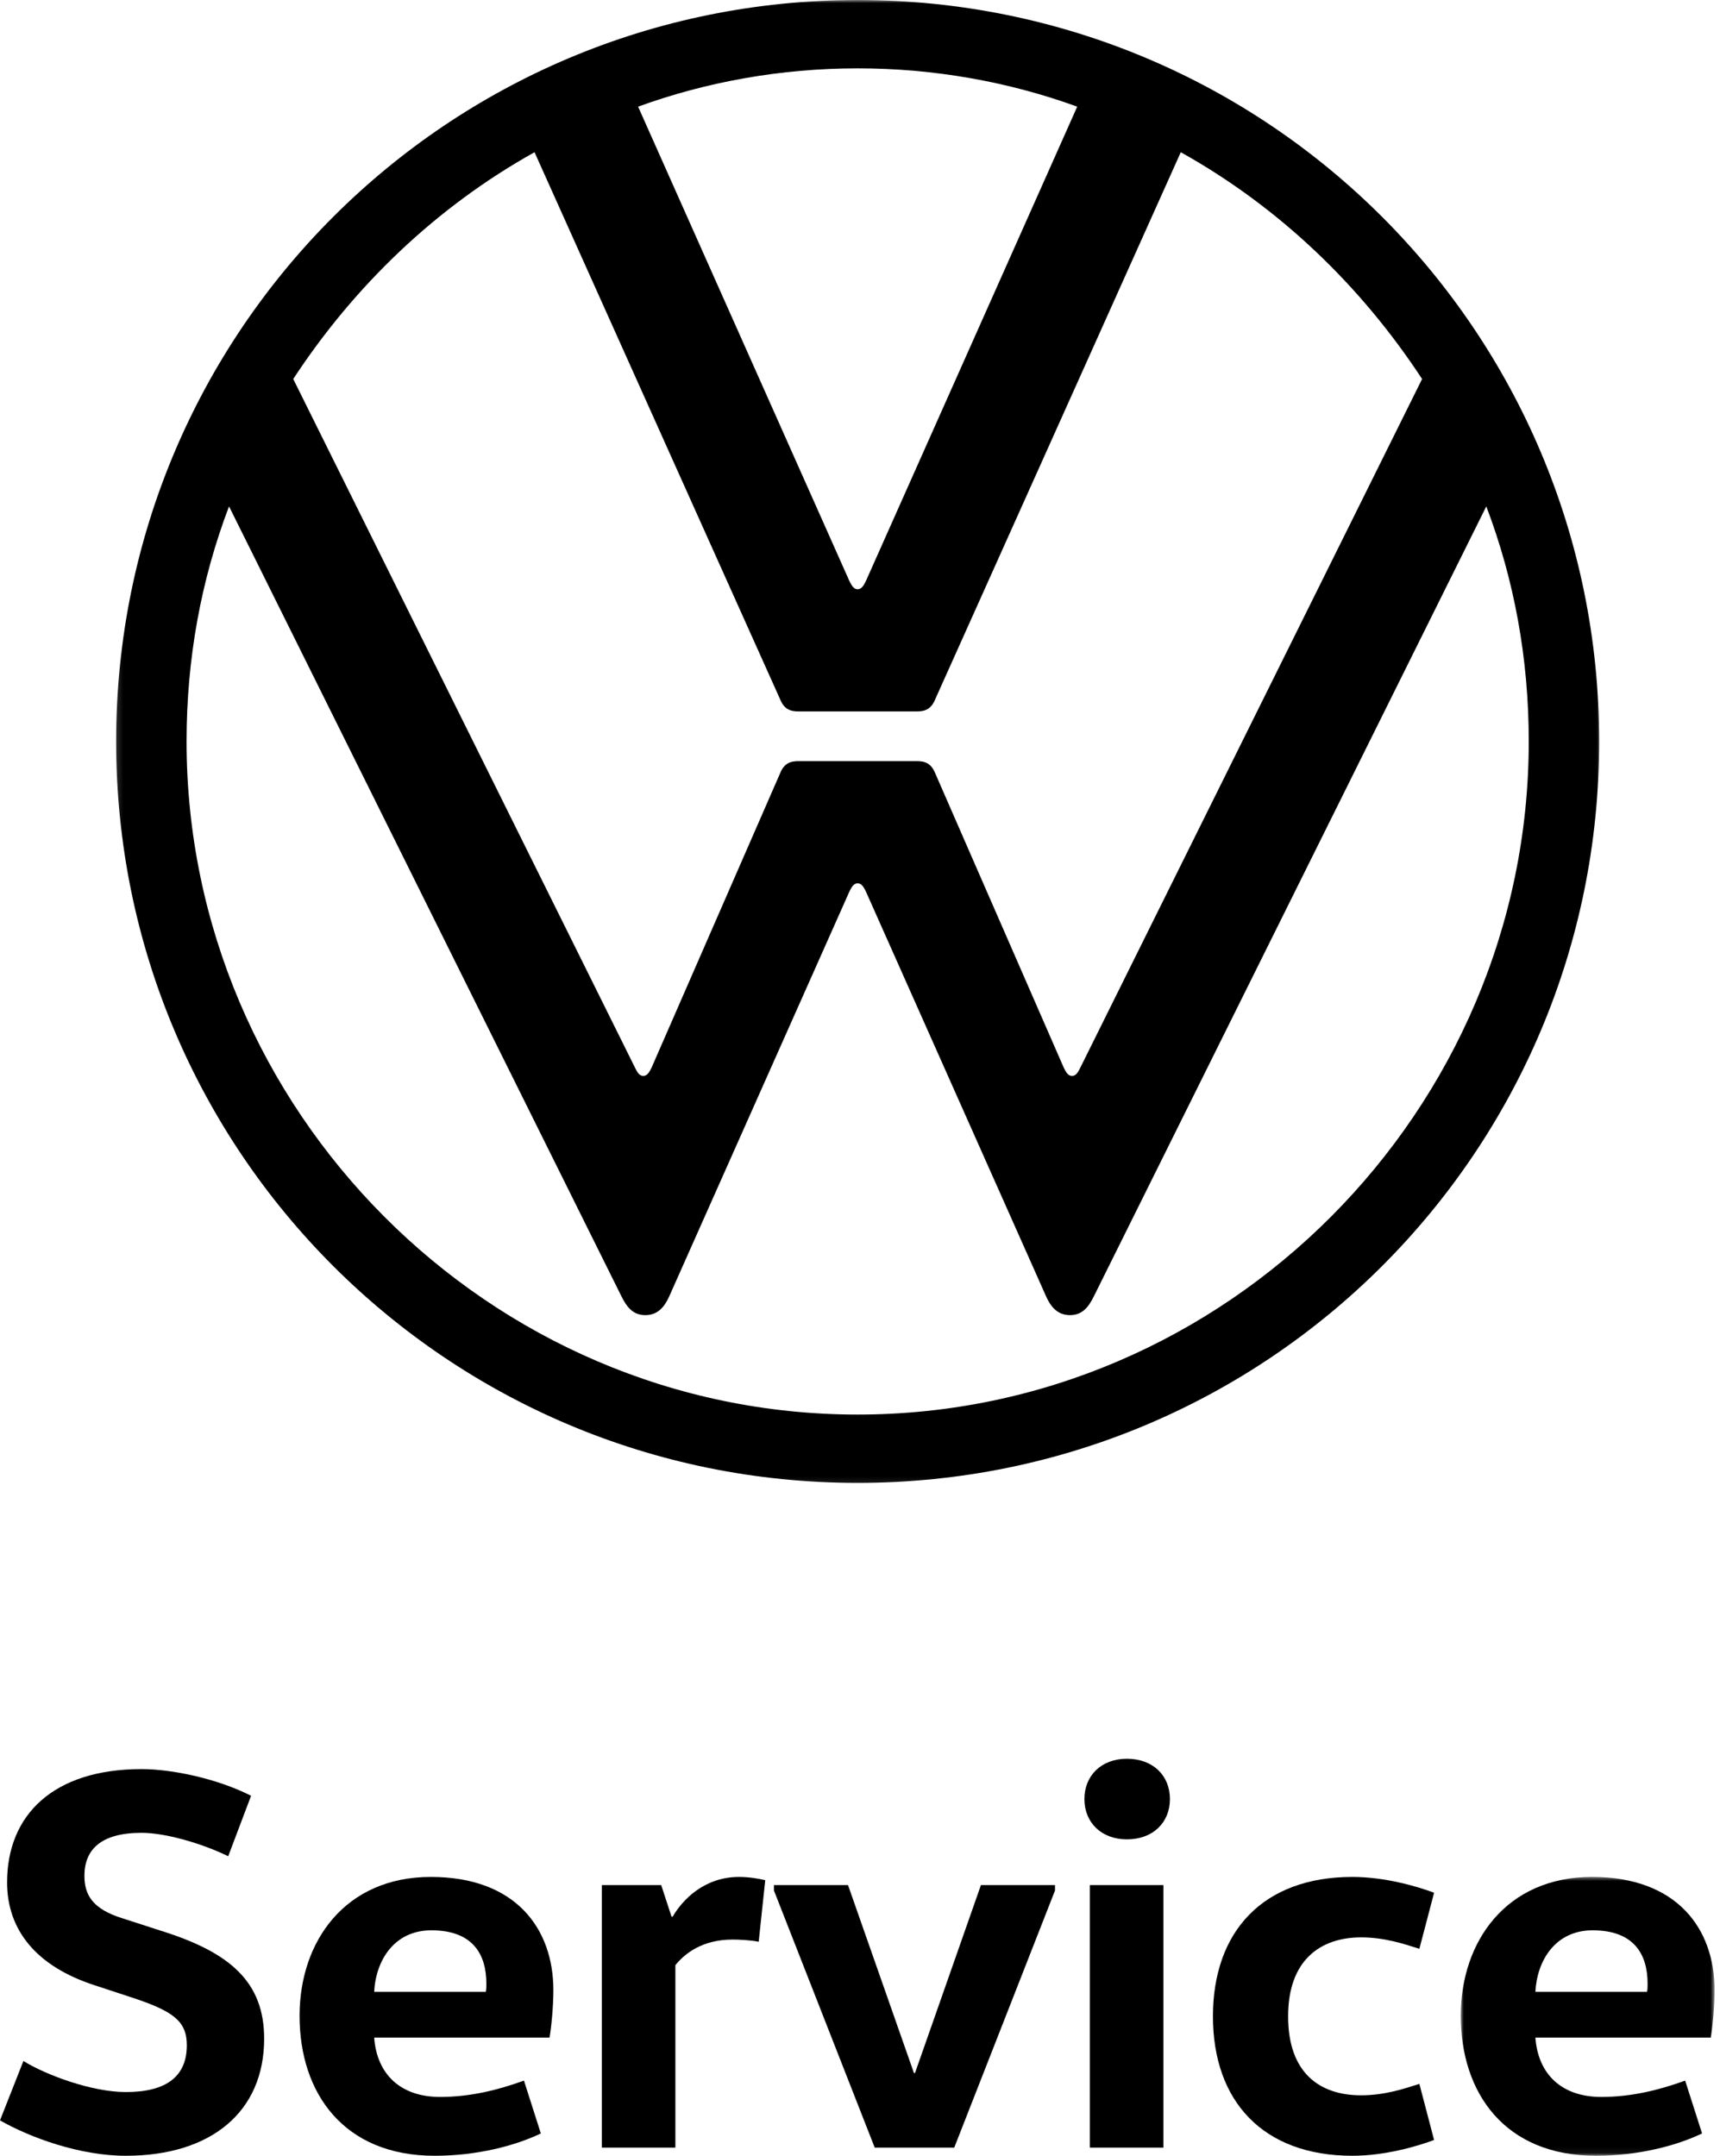 <?xml version="1.0" encoding="UTF-8"?>
<svg xmlns="http://www.w3.org/2000/svg" width="272" height="341" viewBox="0 0 272 341" fill="none">
  <mask id="mask0_4_100" style="mask-type:luminance" maskUnits="userSpaceOnUse" x="18" y="0" width="236" height="235">
    <path d="M18.156 0H253.461V234.91H18.156V0Z" fill="white"></path>
  </mask>
  <g mask="url(#mask0_4_100)">
    <path d="M135.63 234.525C200.484 234.525 252.891 182.118 252.891 117.264C252.891 52.409 200.484 0 135.63 0C70.775 0 18.366 52.409 18.366 117.264C18.366 182.118 70.775 234.525 135.63 234.525ZM101.726 170.161C101.073 170.161 100.744 169.508 100.418 168.853L46.372 59.941C56.035 45.2 68.974 32.755 84.531 24.074L123.346 110.549C124.001 112.186 124.983 112.515 126.294 112.515H144.963C146.274 112.515 147.256 112.186 147.914 110.549L186.728 24.074C202.286 32.755 215.225 45.2 224.888 59.941L170.842 168.853C170.513 169.508 170.186 170.161 169.531 170.161C168.876 170.161 168.549 169.508 168.22 168.853L147.914 122.339C147.256 120.702 146.274 120.373 144.963 120.373H126.294C124.983 120.373 124.001 120.702 123.346 122.339L103.039 168.853C102.71 169.508 102.381 170.161 101.726 170.161ZM135.63 93.19C134.975 93.19 134.645 92.531 134.319 91.879L100.909 16.868C111.718 12.939 123.511 10.809 135.63 10.809C147.749 10.809 159.539 12.939 170.351 16.868L136.938 91.879C136.611 92.531 136.285 93.19 135.63 93.19ZM135.63 223.719C77.326 223.719 29.504 175.565 29.504 117.264C29.504 104.16 31.796 91.715 36.219 80.086L98.288 205.046C99.108 206.694 100.089 207.994 102.055 207.994C104.021 207.994 105.102 206.663 105.822 205.046L134.319 141.011C134.645 140.356 134.975 139.701 135.63 139.701C136.285 139.701 136.611 140.356 136.938 141.011L165.437 205.046C166.155 206.66 167.239 207.994 169.202 207.994C171.168 207.994 172.155 206.689 172.969 205.046L235.041 80.086C239.464 91.715 241.756 104.16 241.756 117.264C241.756 175.565 193.931 223.719 135.63 223.719Z" fill="black"></path>
  </g>
  <path d="M3.702 325.955C7.322 328.194 14.556 330.866 19.895 330.866C26.355 330.866 29.544 328.367 29.544 323.456C29.544 319.669 27.39 318.117 21.274 316.052L14.987 313.984C5.685 310.971 1.121 305.198 1.121 297.705C1.121 287.024 8.44 279.79 22.395 279.79C27.132 279.79 34.281 281.254 39.705 284.009L36.088 293.572C31.867 291.504 26.097 289.867 22.395 289.867C15.935 289.867 13.351 292.537 13.351 296.67C13.351 299.686 14.641 301.927 19.379 303.391L25.495 305.371C36.52 308.818 41.773 313.552 41.773 322.426C41.773 333.967 33.419 340.943 19.895 340.943C12.661 340.943 4.823 338.1 0 335.346L3.702 325.955Z" fill="black"></path>
  <path d="M76.829 315.016C76.914 314.588 76.914 314.157 76.914 313.725C76.914 309.073 74.761 305.286 68.216 305.286C62.358 305.286 59.43 310.02 59.172 315.016H76.829ZM59.172 322.253C59.603 328.109 63.394 331.64 69.595 331.64C74.418 331.64 78.809 330.52 82.858 329.056L85.527 337.411C81.394 339.394 75.365 340.943 68.733 340.943C54.349 340.943 47.374 331.036 47.374 318.806C47.374 307.008 54.608 296.843 68.128 296.843C81.567 296.843 87.51 305.027 87.51 314.758C87.51 317.428 87.164 320.786 86.906 322.253H59.172Z" fill="black"></path>
  <path d="M104.563 298.137L106.2 303.132H106.373C107.922 300.46 111.369 296.843 116.881 296.843C118.345 296.843 119.981 297.101 121.014 297.359L119.981 307.093C118.691 306.835 116.881 306.749 115.848 306.749C111.022 306.749 108.268 308.988 106.804 310.798V339.652H95.175V298.137H104.563Z" fill="black"></path>
  <path d="M166.836 298.996L150.904 339.652H138.328L122.393 298.996V298.137H134.106L144.529 327.85H144.699L155.122 298.137H166.836V298.996Z" fill="black"></path>
  <path d="M172.351 339.652V298.137H183.979V339.652H172.351ZM178.209 278.153C182.342 278.153 185.012 280.823 185.012 284.528C185.012 288.23 182.342 290.9 178.209 290.9C174.161 290.9 171.488 288.23 171.488 284.528C171.488 280.823 174.161 278.153 178.209 278.153Z" fill="black"></path>
  <path d="M213.866 296.843C218.947 296.843 224.028 298.307 226.785 299.342L224.459 308.213C222.048 307.439 218.947 306.403 215.245 306.403C208.955 306.403 203.702 309.85 203.702 318.894C203.702 327.938 208.782 331.382 215.245 331.382C218.947 331.382 222.048 330.347 224.459 329.572L226.785 338.446C224.028 339.479 218.947 340.943 213.866 340.943C199.738 340.943 191.815 332.33 191.815 318.894C191.815 305.459 199.738 296.843 213.866 296.843Z" fill="black"></path>
  <mask id="mask1_4_100" style="mask-type:luminance" maskUnits="userSpaceOnUse" x="230" y="296" width="42" height="45">
    <path d="M230.947 296.642H271.143V340.943H230.947V296.642Z" fill="white"></path>
  </mask>
  <g mask="url(#mask1_4_100)">
    <path d="M260.462 315.016C260.55 314.588 260.55 314.157 260.55 313.725C260.55 309.073 258.397 305.286 251.85 305.286C245.994 305.286 243.066 310.02 242.805 315.016H260.462ZM242.805 322.253C243.237 328.109 247.027 331.64 253.228 331.64C258.051 331.64 262.445 330.52 266.491 329.056L269.163 337.411C265.03 339.394 258.999 340.943 252.366 340.943C237.983 340.943 231.007 331.036 231.007 318.806C231.007 307.008 238.241 296.843 251.764 296.843C265.2 296.843 271.143 305.027 271.143 314.758C271.143 317.428 270.797 320.786 270.542 322.253H242.805Z" fill="black"></path>
  </g>
</svg>
